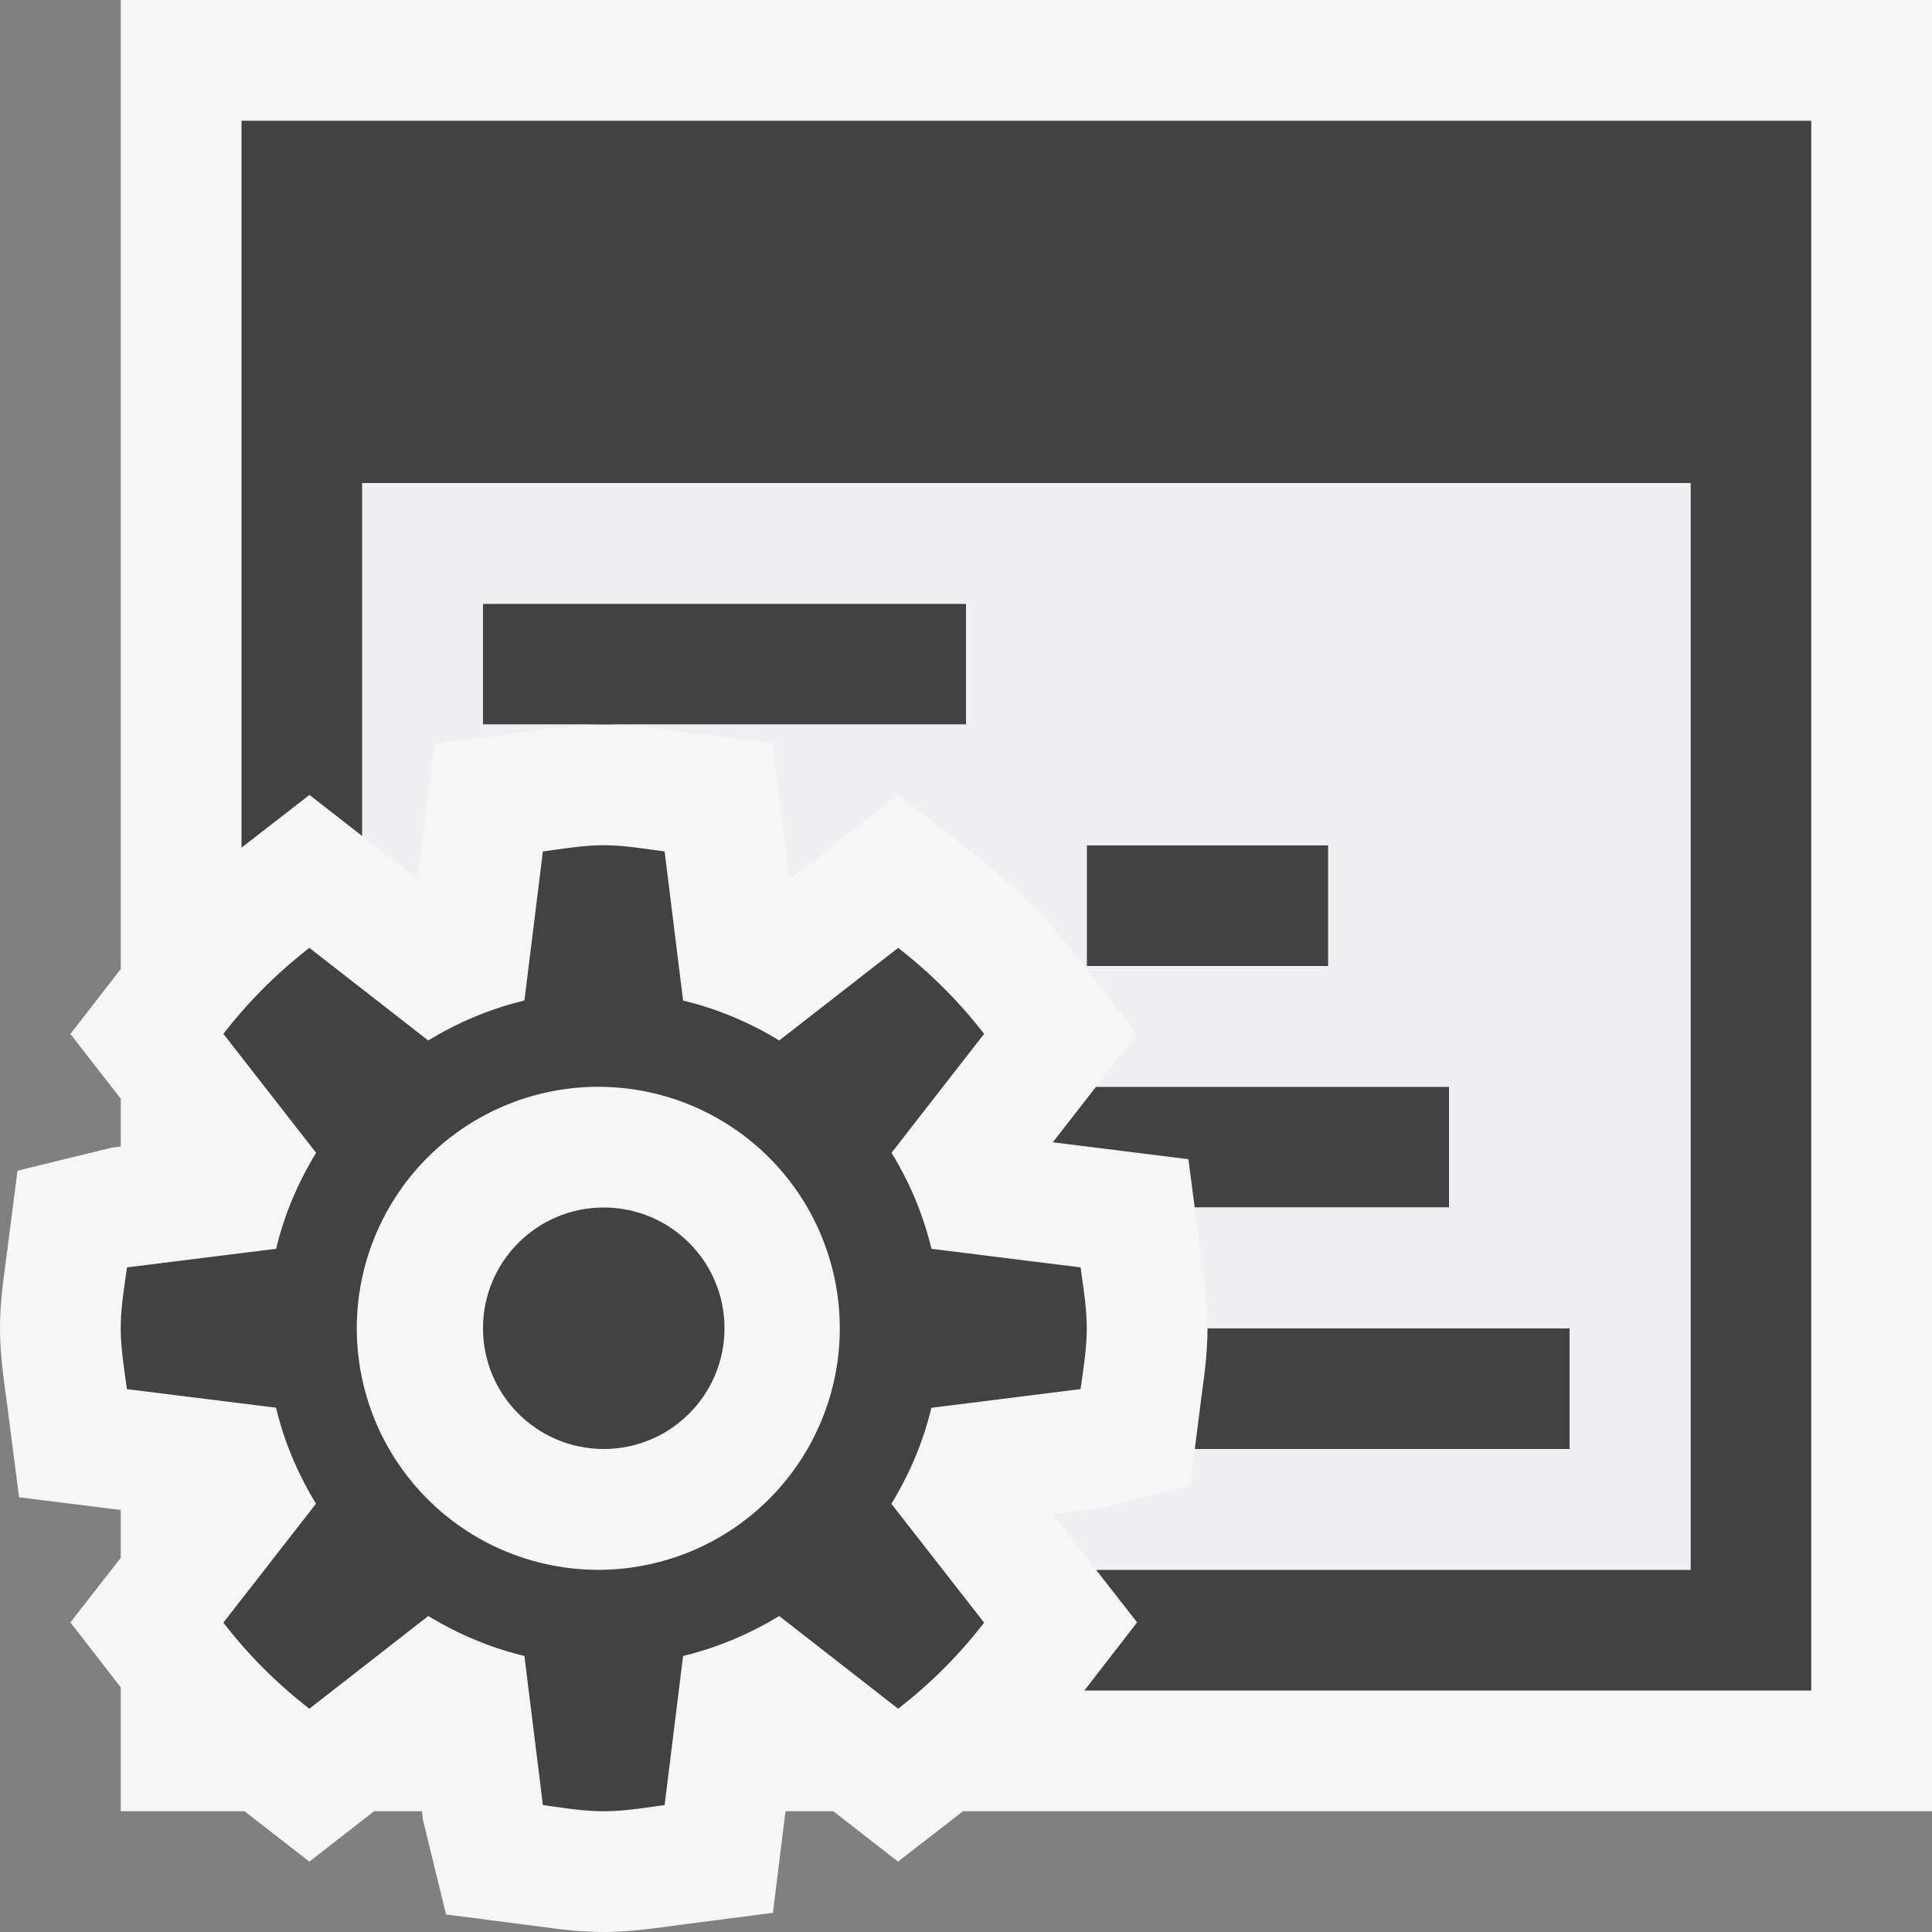<svg xmlns="http://www.w3.org/2000/svg" viewBox="0 0 16 16"><rect x="0" y="0" width="16" height="16" fill="#808080" stroke="none"/><style>.st0{fill:#f6f6f6}.st1{fill:#424242}.st2{fill:#f0eff1}</style><path class="st0" d="M16 0H1v8.025l-.417.538.417.536v.396l-.073.009-.782.191-.099.77C.021 10.641 0 10.816 0 11s.021.359.059.632l.099.768.842.105v.396l-.417.535.417.538V15h1.025l.537.417.536-.417h.396l.009.072.191.783.769.099c.178.025.354.046.537.046s.359-.021.631-.059l.77-.1.104-.841h.396l.536.417.538-.417H16V0z" id="outline"/><g id="icon_x5F_bg"><path class="st1" d="M8.949 11.504C8.971 11.337 9 11.173 9 11s-.029-.337-.051-.504l-1.235-.154a2.747 2.747 0 0 0-.331-.795l.767-.985a3.999 3.999 0 0 0-.712-.712l-.985.767a2.758 2.758 0 0 0-.796-.331l-.153-1.235C5.337 7.03 5.173 7 5 7s-.337.03-.504.051l-.153 1.235a2.758 2.758 0 0 0-.796.331l-.985-.767a3.999 3.999 0 0 0-.712.712l.768.985c-.149.244-.263.51-.331.795l-1.235.154C1.029 10.663 1 10.827 1 11s.029.337.051.504l1.235.154c.068.285.182.551.331.795l-.767.985c.207.268.445.506.712.713l.985-.768c.243.148.51.262.796.331l.153 1.235c.167.022.331.051.504.051s.337-.029.504-.051l.153-1.235c.286-.069.553-.183.796-.331l.985.768c.267-.207.505-.445.712-.713l-.768-.984c.149-.244.263-.51.331-.795l1.236-.155zM5 13a2 2 0 1 1-.001-3.999A2 2 0 0 1 5 13zM4 5h4v1H4zM9 7h2v1H9z"/><circle class="st1" cx="5" cy="11" r="1"/><path class="st1" d="M2 1v6.02l.563-.437.437.341V4h11v9H9.077l.34.436L8.98 14H15V1z"/><path class="st1" d="M10 11c0 .184-.021.359-.046.535L9.895 12H13v-1h-3zM9.077 9l-.358.46 1.123.14.052.4H12V9z"/></g><path class="st2" d="M3 4v2.924l.459.358.141-1.126.874-.111C4.646 6.021 4.82 6 5 6H4V5h4v1H5c.18 0 .354.021.526.045l.874.111.14 1.126.897-.699.615.477c.333.259.632.558.889.889l.476.614-.34.437H12v1H9.894l.048.368c.037.273.058.448.058.632h3v1H9.895l-.039.305-.782.191-.355.044.358.46H14V4H3zm8 4H9V7h2v1z" id="icon_x5F_fg"/></svg>